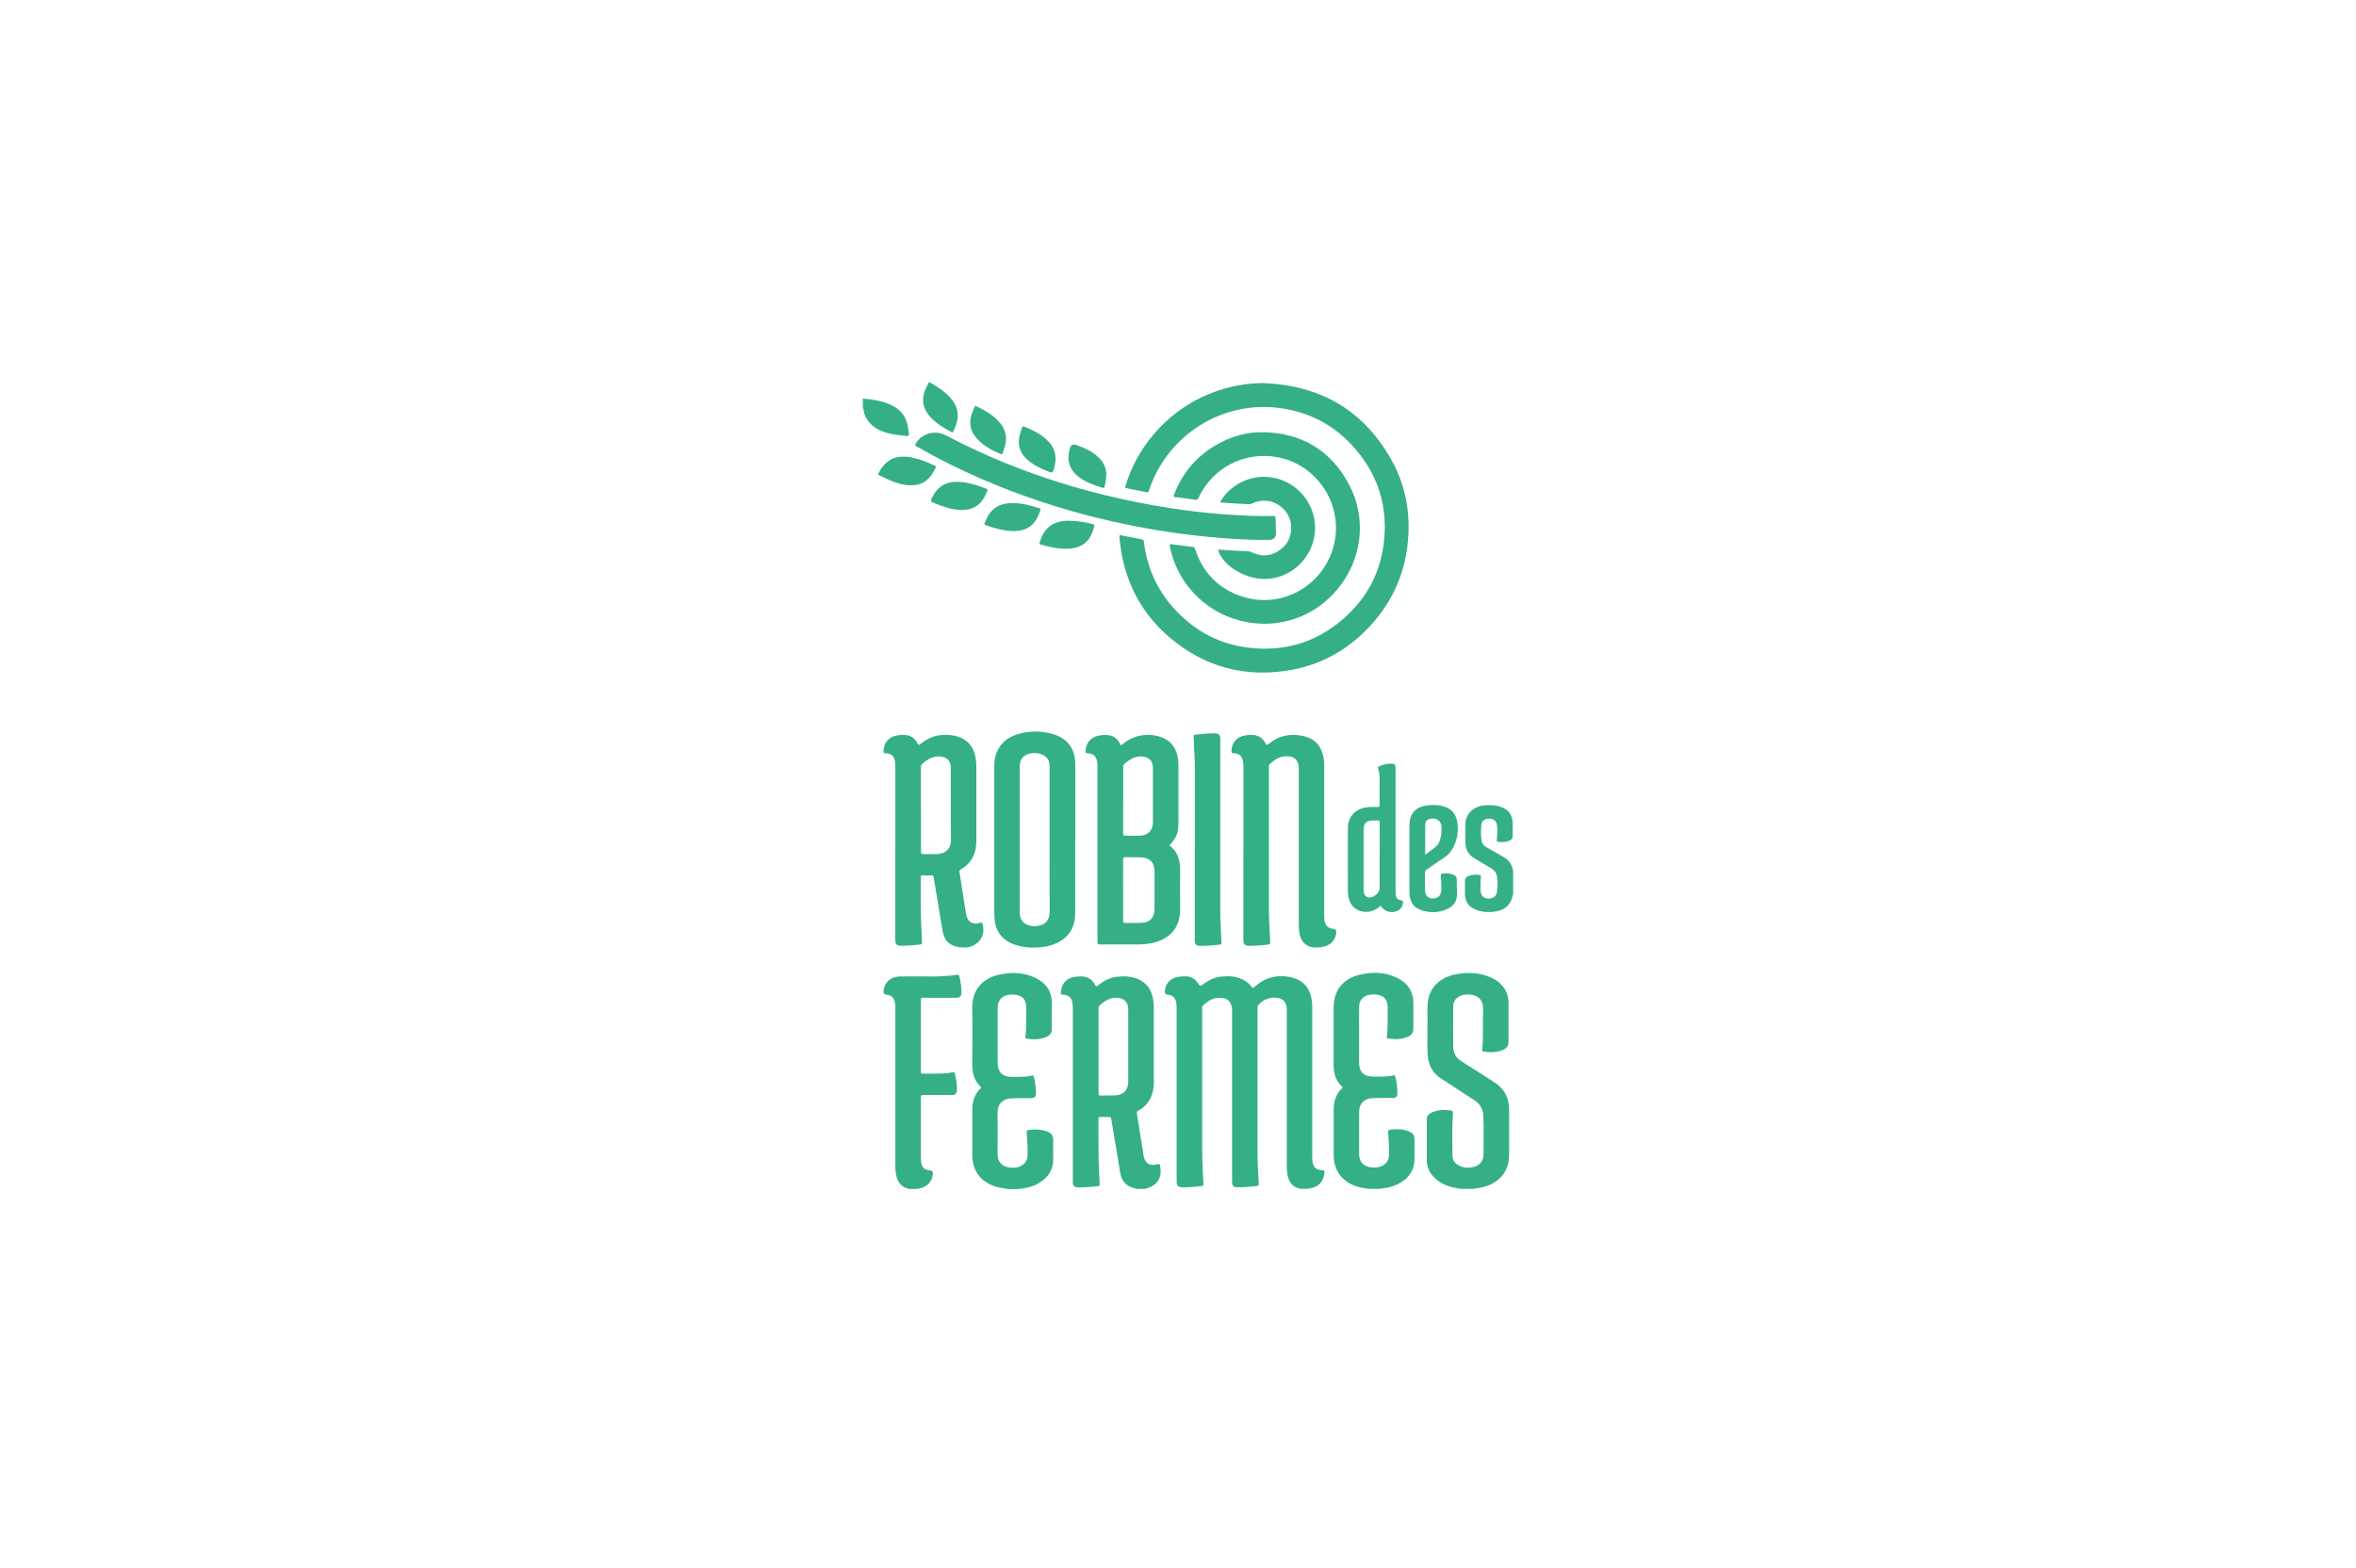 <?xml version="1.0" encoding="UTF-8"?>
<svg xmlns="http://www.w3.org/2000/svg" viewBox="0 0 311 207">
  <defs>
    <style>.cls-1{fill:#34b084;}.cls-2{fill:#33b084;}.cls-3{fill:none;}</style>
  </defs>
  <g id="rahmen">
    <rect class="cls-3" width="311" height="207"></rect>
  </g>
  <g id="logo">
    <g>
      <path class="cls-2" d="M171.69,156.96c-.22-.1-.46-.11-.67-.23-.72-.39-.98-1.06-1.1-1.81-.05-.31-.06-.62-.06-.94,0-6.83,0-13.66,0-20.49,0-.13,0-.27,0-.4-.07-.82-.53-1.3-1.34-1.37-.92-.08-1.71,.21-2.35,.88-.11,.12-.17,.24-.17,.41,0,6.45,0,12.89,0,19.34,0,1.29,.09,2.57,.16,3.85,.01,.24-.02,.35-.3,.38-.83,.09-1.65,.17-2.48,.16-.55,0-.74-.19-.74-.74,0-2.92,0-5.84,0-8.76,0-4.59-.01-9.18,0-13.76,0-1.5-.91-1.93-2.15-1.71-.68,.12-1.21,.53-1.71,.99-.12,.11-.09,.24-.09,.37,0,5.69,0,11.39,0,17.08,0,1.04,0,2.08,.03,3.12,.03,.99,.09,1.98,.14,2.97,0,.17-.03,.25-.23,.27-.86,.11-1.72,.18-2.59,.17-.51,0-.72-.21-.72-.74,0-1.39,0-2.78,0-4.18,0-6.24,0-12.48,0-18.71,0-.26-.01-.51-.06-.77-.12-.64-.47-.96-1.12-1.03q-.41-.04-.38-.46c.09-1.12,.84-1.83,2.07-1.93,.33-.03,.67-.05,1,0,.63,.11,1.09,.48,1.4,1.03q.17,.3,.46,.08c.73-.55,1.52-1,2.45-1.1,1.33-.14,2.62-.03,3.69,.91,.15,.13,.28,.29,.39,.45,.11,.16,.18,.16,.32,.04,.72-.64,1.53-1.14,2.49-1.34,1.03-.21,2.05-.15,3.04,.23,1.34,.52,1.93,1.6,2.1,2.95,.05,.38,.05,.76,.05,1.14,0,6.47,0,12.93,0,19.4,0,.25,0,.5,.04,.74,.14,.67,.49,.98,1.18,1.03,.43,.03,.44,.04,.37,.48-.17,1.14-.81,1.77-1.97,1.93-.06,0-.13,.03-.19,.05h-.97Z"></path>
      <path class="cls-1" d="M150.11,156.96c-.23-.06-.45-.11-.68-.19-.92-.31-1.39-.99-1.55-1.91-.4-2.37-.8-4.75-1.19-7.13-.04-.24-.12-.29-.34-.28-.35,.02-.71,.02-1.06,0-.25-.02-.29,.08-.29,.31,.01,2.57-.04,5.15,.12,7.72,.02,.29,.02,.57,.04,.86,0,.14,0,.22-.19,.24-.89,.11-1.78,.19-2.68,.17-.44,0-.65-.2-.67-.64,0-.1,0-.21,0-.31,0-7.57,0-15.14,0-22.72,0-.33-.03-.65-.12-.96-.17-.56-.59-.76-1.13-.8-.36-.03-.36-.03-.33-.39,.13-1.21,.83-1.89,2.07-2,.34-.03,.69-.05,1.03,.01,.66,.12,1.12,.51,1.41,1.09,.1,.2,.17,.24,.36,.08,.74-.6,1.56-1.05,2.51-1.16,1.26-.14,2.48-.05,3.55,.75,.76,.56,1.09,1.37,1.25,2.27,.07,.41,.09,.83,.09,1.25,0,3.19,0,6.39,0,9.58,0,1.04-.2,2.03-.88,2.86-.34,.41-.74,.74-1.21,.99-.12,.07-.17,.13-.15,.29,.3,1.86,.58,3.72,.88,5.59,.17,1.05,.83,1.46,1.85,1.16,.24-.07,.28,0,.33,.21,.34,1.53-.36,2.66-1.89,3.01-.02,0-.04,.03-.07,.05h-1.09Zm-5.1-18.26c0,1.88,0,3.76,0,5.64,0,.18,0,.3,.25,.29,.65-.02,1.3,0,1.94-.02,1.11-.05,1.73-.71,1.73-1.81,0-2.81,0-5.63,0-8.44,0-.4,.01-.8,0-1.2-.05-.93-.58-1.41-1.51-1.44-.88-.03-1.57,.39-2.2,.94-.15,.13-.21,.27-.21,.47,0,1.86,0,3.72,0,5.58Z"></path>
      <path class="cls-1" d="M192.87,156.96c-.39-.08-.78-.14-1.16-.23-.94-.23-1.77-.64-2.45-1.34-.59-.61-.91-1.34-.92-2.18-.01-1.81,0-3.62,0-5.44,0-.4,.21-.67,.54-.84,.75-.38,1.55-.45,2.37-.36,.57,.06,.57,.08,.53,.65-.13,1.79-.05,3.58-.05,5.38,0,.72,.49,1.14,1.11,1.38,.58,.23,1.18,.23,1.77,.05,.77-.24,1.22-.81,1.22-1.61,0-1.7,.05-3.4-.02-5.09-.04-.9-.43-1.61-1.22-2.11-1.48-.94-2.94-1.91-4.41-2.87-1.05-.68-1.57-1.66-1.7-2.87-.1-.95-.04-1.91-.05-2.86,0-1.13,.02-2.27,0-3.41-.08-2.87,1.74-4.25,3.91-4.62,1.52-.26,3.03-.19,4.46,.45,1.13,.51,1.96,1.3,2.25,2.57,.05,.24,.08,.49,.08,.74,0,1.73-.01,3.45,0,5.18,0,.51-.22,.84-.65,1.04-.87,.39-1.77,.39-2.69,.24-.14-.02-.15-.11-.14-.23,.2-1.77,.05-3.55,.12-5.32,.06-1.57-1.08-2.01-2.15-1.97-.33,.01-.66,.08-.96,.24-.54,.28-.83,.74-.83,1.34-.01,1.76-.02,3.53,0,5.29,.01,.83,.34,1.49,1.09,1.95,1.45,.9,2.87,1.85,4.31,2.75,1.34,.84,1.97,2.04,1.98,3.6,0,1.99,0,3.99,0,5.98,0,2.01-1.02,3.44-2.92,4.12-.6,.21-1.22,.29-1.84,.39h-1.55Z"></path>
      <path class="cls-1" d="M180.73,156.96c-.57-.1-1.15-.16-1.7-.35-1.91-.64-2.98-2.12-2.98-4.14,0-2.01,0-4.03,0-6.04,0-.58,.09-1.14,.33-1.67,.18-.41,.42-.77,.75-1.07,.11-.1,.12-.16,0-.27-.81-.74-1.08-1.71-1.09-2.76,0-2.52,0-5.04,0-7.55,0-2.36,1.19-3.9,3.49-4.44,1.67-.39,3.34-.34,4.91,.43,1.41,.69,2.15,1.83,2.13,3.43-.01,1.09-.01,2.17,0,3.26,0,.53-.23,.87-.7,1.07-.86,.36-1.76,.39-2.67,.22-.16-.03-.14-.13-.13-.23,.16-1.24,.09-2.49,.11-3.74,.03-1.45-.83-1.87-2.01-1.83-.18,0-.36,.04-.54,.08-.74,.18-1.2,.72-1.22,1.49-.02,1.19-.01,2.38-.01,3.58,0,1.28,0,2.56,0,3.83,0,1.24,.63,1.87,1.87,1.87,.9,0,1.81,.05,2.7-.17,.12-.03,.17,.01,.2,.13,.2,.76,.32,1.53,.28,2.32-.02,.39-.2,.54-.59,.54-.92,.02-1.85-.03-2.77,.03-1.02,.06-1.68,.74-1.68,1.76,0,1.87,0,3.74,0,5.61,0,1.42,1.12,1.85,2.18,1.78,.23-.02,.45-.06,.67-.14,.71-.26,1.09-.78,1.1-1.54,.03-.99-.05-1.98-.12-2.97-.02-.23,.05-.31,.28-.34,.81-.11,1.62-.1,2.39,.2,.62,.24,.81,.52,.81,1.19,0,.77-.02,1.55,0,2.32,.04,1.65-.77,2.76-2.2,3.47-.67,.34-1.39,.51-2.14,.58-.06,0-.14-.02-.18,.05h-1.49Z"></path>
      <path class="cls-2" d="M133,156.96c-.55-.1-1.11-.16-1.64-.33-1.96-.65-3.01-2.1-3.01-4.16,0-1.96,0-3.93,0-5.89,0-1.11,.25-2.11,1.1-2.9,.08-.08,.09-.13,0-.21-.91-.84-1.12-1.92-1.11-3.1,.02-2.42,.04-4.85,0-7.27-.05-2.6,1.58-4,3.5-4.42,1.65-.37,3.29-.33,4.83,.41,1.43,.69,2.21,1.82,2.17,3.45-.02,1.11-.02,2.21,0,3.32,0,.47-.2,.78-.61,.98-.6,.29-1.24,.38-1.89,.36-.27,0-.55-.06-.82-.09-.13-.01-.19-.05-.17-.19,.17-1.25,.08-2.51,.12-3.77,.04-1.43-.78-1.88-1.96-1.85-.69,.02-1.3,.23-1.64,.9-.14,.28-.18,.58-.18,.89,0,2.43,0,4.86,0,7.3,0,1.12,.67,1.77,1.79,1.77,.93,0,1.87,.05,2.79-.17,.13-.03,.17,.04,.19,.14,.19,.71,.29,1.44,.29,2.17,0,.5-.2,.67-.7,.68-.89,.01-1.77-.03-2.66,.03-1.06,.07-1.71,.75-1.71,1.82,0,1.79,.03,3.59,0,5.38-.03,1.63,1.13,1.99,2.14,1.95,.29-.01,.59-.07,.86-.2,.6-.28,.93-.73,.96-1.4,.03-.96-.02-1.92-.1-2.88-.04-.45-.05-.47,.39-.52,.73-.09,1.47-.07,2.18,.17,.68,.23,.91,.54,.91,1.26,0,.78-.02,1.56,0,2.35,.04,1.48-.66,2.52-1.89,3.25-.74,.44-1.56,.65-2.41,.74-.11,.01-.23,0-.33,.05h-1.37Z"></path>
      <path class="cls-1" d="M120.07,156.96c-1.14-.2-1.65-.96-1.81-2.03-.05-.31-.07-.63-.07-.94,0-6.98,0-13.96,0-20.94,0-.24,0-.47-.06-.71-.14-.65-.46-.95-1.12-1.02q-.4-.04-.38-.43c.07-1.17,.95-1.97,2.2-1.98,1.3-.01,2.59-.02,3.89,0,1.21,.02,2.42-.06,3.62-.22,.17-.02,.26,.02,.3,.2,.17,.69,.27,1.38,.28,2.09,0,.55-.19,.74-.74,.74-1.45,0-2.9,0-4.35,0-.21,0-.27,.04-.27,.26,0,3.17,0,6.33,0,9.5,0,.19,.04,.27,.25,.26,1.06-.02,2.12,.04,3.17-.06,.27-.03,.55-.07,.82-.12,.14-.02,.2,0,.24,.15,.19,.75,.31,1.51,.27,2.29-.02,.37-.22,.55-.62,.55-1.28,0-2.56,0-3.83,0-.24,0-.3,.07-.3,.3,0,2.71,0,5.42,0,8.13,0,.2,.02,.4,.06,.6,.13,.59,.5,.88,1.17,.93q.39,.03,.36,.41c-.07,1.08-.78,1.82-1.9,1.99-.09,.01-.19,0-.28,.06h-.92Z"></path>
      <path class="cls-1" d="M199.73,118.1c-.09,.15-.08,.33-.14,.49-.29,.86-.87,1.42-1.75,1.65-1.01,.26-2.02,.23-3.01-.14-.99-.37-1.45-1.08-1.45-2.13,0-.55,0-1.11,0-1.66,0-.33,.15-.54,.44-.66,.48-.2,.98-.22,1.49-.14,.16,.02,.2,.09,.18,.25-.09,.57-.06,1.14-.06,1.71,.01,.88,.6,1.32,1.45,1.11,.43-.11,.66-.42,.72-.83,.1-.68,.1-1.37,0-2.05-.06-.44-.31-.79-.7-1.03-.76-.45-1.51-.92-2.28-1.37-.77-.45-1.15-1.13-1.18-1.99-.03-.85-.03-1.7,0-2.55,.04-1.28,.99-2.24,2.35-2.42,.76-.1,1.52-.07,2.26,.16,1.07,.34,1.62,1.09,1.63,2.21,0,.54,0,1.09,0,1.63,0,.36-.12,.52-.45,.65-.48,.2-.98,.22-1.49,.14-.15-.02-.18-.08-.16-.23,.05-.61,.11-1.21,.05-1.82-.07-.65-.39-.98-.99-1-.68-.02-1.07,.28-1.11,.95-.05,.63-.06,1.28,.03,1.91,.06,.39,.26,.68,.61,.88,.78,.44,1.55,.9,2.33,1.34,.66,.37,1.06,.91,1.19,1.65,0,.03,.03,.06,.05,.09v3.2Z"></path>
      <path class="cls-1" d="M113.89,52.62c1.34,.11,2.67,.31,3.89,.92,1.32,.66,1.99,1.75,2.12,3.2,.02,.26,.18,.6,0,.76-.16,.15-.49,0-.74-.01-1.14-.09-2.25-.28-3.27-.82-1.11-.59-1.77-1.5-1.94-2.75,0-.03-.03-.06-.05-.09,0-.4,0-.8,0-1.2Z"></path>
      <path class="cls-1" d="M122.76,50.45c.04,.11,.16,.13,.24,.18,.93,.55,1.82,1.14,2.53,1.97,.97,1.13,1.14,2.39,.58,3.75-.08,.2-.18,.4-.27,.6-.05,.11-.1,.16-.23,.09-1.13-.59-2.21-1.24-3.02-2.25-.79-.99-.95-2.09-.48-3.27,.15-.37,.33-.72,.53-1.07h.11Z"></path>
      <path class="cls-1" d="M166.87,50.58c7.57,.32,13.3,3.68,16.94,10.39,1.63,3,2.28,6.25,2.1,9.65-.26,4.95-2.17,9.19-5.69,12.68-2.81,2.79-6.19,4.55-10.1,5.2-5.84,.96-11.07-.45-15.61-4.25-3.59-3.01-5.74-6.88-6.52-11.51-.1-.62-.15-1.25-.22-1.87-.02-.21,.05-.24,.24-.2,.9,.19,1.81,.37,2.72,.54,.17,.03,.23,.08,.26,.26,.45,3.78,2.03,7.02,4.76,9.67,2.46,2.39,5.39,3.87,8.79,4.33,5.15,.69,9.64-.76,13.4-4.34,2.62-2.5,4.2-5.57,4.69-9.16,.68-5.04-.71-9.45-4.16-13.19-2.53-2.74-5.68-4.36-9.36-4.89-7.65-1.12-15.04,3.5-17.44,10.87-.06,.2-.13,.27-.35,.22-.86-.19-1.73-.36-2.6-.53-.19-.04-.21-.11-.16-.29,.77-2.52,2-4.79,3.71-6.8,2.3-2.71,5.13-4.64,8.49-5.78,1.97-.67,4-1.01,6.11-1.01Z"></path>
      <path class="cls-1" d="M147.96,98.41c.74-.61,1.53-1.09,2.46-1.28,1.09-.21,2.17-.14,3.19,.32,1.17,.53,1.7,1.52,1.89,2.74,.05,.34,.06,.68,.06,1.03,0,2.38,0,4.75,0,7.13,0,1.61-.16,2.07-1.19,3.27,1.08,.79,1.4,1.92,1.41,3.19,0,1.74-.02,3.47,0,5.21,.05,2.66-1.63,4.05-3.75,4.49-.59,.12-1.19,.17-1.79,.17-1.67,0-3.34,0-5.01,0-.29,0-.36-.07-.36-.36,0-7.69,0-15.38,0-23.06,0-.26,0-.51-.06-.77-.15-.7-.51-1.02-1.22-1.04-.24,0-.3-.08-.29-.31,.03-1,.61-1.74,1.58-1.99,.47-.12,.94-.15,1.42-.1,.67,.07,1.17,.44,1.49,1.03,.05,.1,.1,.2,.17,.33Zm.3,7.21c0,1.47,0,2.94,0,4.4,0,.26,.07,.32,.32,.31,.62-.02,1.24,0,1.86,0,1.09-.02,1.75-.7,1.75-1.79,0-2.05,0-4.1,0-6.15,0-.39,0-.78-.01-1.17-.03-.66-.37-1.1-.96-1.27-.33-.1-.67-.12-1.02-.06-.69,.11-1.23,.48-1.74,.92-.14,.12-.2,.25-.19,.44,0,1.46,0,2.92,0,4.38Zm0,11.85c0,1.37,0,2.74,0,4.12,0,.16,.01,.27,.22,.26,.73-.02,1.47,.01,2.2-.02,1.11-.05,1.72-.71,1.72-1.82,0-1.67,0-3.34,0-5,0-1.1-.6-1.76-1.69-1.82-.72-.04-1.45,0-2.17-.03-.23,0-.29,.06-.29,.29,.01,1.34,0,2.69,0,4.03Z"></path>
      <path class="cls-1" d="M118.19,112.44c0-3.76,0-7.52,0-11.27,0-.22,0-.44-.04-.65-.16-.74-.5-1.05-1.25-1.08-.22,0-.27-.07-.27-.28,.02-1.23,.82-2.02,2.16-2.12,.29-.02,.59-.04,.88,.01,.69,.11,1.17,.52,1.48,1.13,.1,.2,.16,.19,.32,.06,.77-.61,1.61-1.06,2.59-1.18,.94-.11,1.87-.04,2.75,.33,1.28,.54,1.83,1.59,2.01,2.9,.06,.42,.06,.84,.06,1.26,0,3.15,0,6.29,0,9.44,0,1.1-.25,2.12-1.01,2.96-.3,.33-.64,.6-1.03,.81-.16,.09-.21,.18-.19,.36,.29,1.82,.57,3.65,.86,5.47,.13,.78,.46,1.19,1.05,1.31,.29,.06,.57,0,.84-.08,.16-.05,.24-.04,.3,.16,.55,1.92-1.01,3.1-2.26,3.1-.37,0-.74,0-1.11-.09-1.14-.27-1.72-.92-1.92-2.16-.38-2.33-.78-4.66-1.16-6.99-.03-.19-.09-.3-.32-.28-.37,.02-.74,.02-1.12,0-.22-.01-.27,.06-.27,.27,.02,2.35-.05,4.71,.1,7.06,.03,.51,.04,1.03,.07,1.54,0,.16-.02,.23-.2,.25-.85,.11-1.71,.17-2.56,.18-.57,0-.77-.2-.77-.78,0-1.13,0-2.27,0-3.4,0-2.75,0-5.49,0-8.24Zm3.38-5.59c0,1.86,0,3.72,0,5.58,0,.27,.09,.33,.34,.33,.54-.02,1.09,0,1.63,0,1.08-.01,2.02-.52,1.99-1.98-.05-3.07-.01-6.14-.02-9.21,0-.11,0-.23,0-.34-.06-.68-.39-1.12-.99-1.29-.33-.09-.67-.11-1.02-.05-.69,.12-1.23,.48-1.74,.93-.14,.12-.2,.25-.2,.44,0,1.87,0,3.74,0,5.6Z"></path>
      <path class="cls-2" d="M141.93,110.75c0,3.25,0,6.5,0,9.76,0,1.49-.49,2.74-1.76,3.61-.71,.48-1.49,.75-2.33,.87-1.31,.18-2.61,.16-3.87-.27-1.63-.56-2.55-1.7-2.69-3.44-.02-.28-.03-.55-.03-.83,0-6.44,0-12.88,0-19.31,0-.6,.08-1.2,.3-1.76,.5-1.27,1.46-2.04,2.72-2.43,1.61-.5,3.25-.5,4.87,.01,1.79,.57,2.74,1.87,2.8,3.75,.02,.68,0,1.35,.01,2.03,0,2.67,0,5.34,0,8.01Zm-3.38,.12c0-3.24,0-6.48,0-9.73,0-.81-.4-1.35-1.17-1.6-.46-.15-.94-.16-1.41-.06-.92,.2-1.36,.77-1.36,1.71,0,6.44,0,12.87,0,19.31,0,.88,.45,1.47,1.29,1.69,.32,.08,.64,.11,.96,.07,1.07-.13,1.71-.73,1.7-1.89-.03-3.17-.01-6.33-.01-9.5Z"></path>
      <path class="cls-2" d="M164.14,112.53c0-3.76,0-7.52,0-11.27,0-.23,0-.46-.05-.68-.13-.77-.48-1.11-1.26-1.14-.22,0-.27-.07-.27-.28,.01-1.1,.68-1.88,1.79-2.07,.27-.04,.55-.06,.83-.07,.87-.01,1.5,.37,1.89,1.14,.11,.22,.19,.21,.36,.07,1.39-1.13,2.96-1.46,4.7-1.04,1.51,.37,2.33,1.36,2.59,2.86,.06,.35,.08,.7,.08,1.05,0,6.54,0,13.09,0,19.63,0,.25,.01,.5,.04,.74,.07,.69,.44,1.07,1.13,1.14q.48,.05,.42,.53c-.11,.93-.64,1.56-1.55,1.8-.49,.13-1,.17-1.5,.12-.91-.09-1.53-.68-1.76-1.63-.09-.39-.13-.79-.13-1.19,0-6.82,0-13.64,0-20.46,0-.06,0-.11,0-.17,.05-1.44-.82-1.94-2.1-1.73-.72,.12-1.26,.55-1.78,1.03-.09,.09-.07,.19-.07,.29,0,.85,0,1.7,0,2.55,0,5.34,0,10.68,0,16.02,0,1.54,.1,3.09,.17,4.63,0,.19-.03,.26-.24,.29-.85,.11-1.71,.17-2.56,.17-.54,0-.74-.21-.74-.75,0-3.86,0-7.73,0-11.59Z"></path>
      <path class="cls-1" d="M166.92,82.34c-6.14,0-11.36-4.31-12.5-10.24-.05-.24,.02-.28,.24-.25,.93,.13,1.87,.25,2.81,.36,.21,.02,.25,.16,.3,.32,1.02,3.06,3.04,5.17,6.1,6.19,5.53,1.86,11.37-1.69,12.35-7.47,.87-5.08-2.6-10.01-7.67-10.91-4.31-.76-8.49,1.4-10.34,5.37-.12,.25-.23,.3-.49,.26-.85-.13-1.7-.25-2.55-.34-.26-.03-.28-.11-.2-.33,1.16-2.99,3.14-5.26,5.96-6.78,1.84-.99,3.82-1.51,5.9-1.46,4.96,.12,8.74,2.34,11.14,6.7,2.64,4.81,1.81,10.63-1.97,14.64-2.14,2.27-4.79,3.56-7.9,3.89-.43,.05-.86,.05-1.19,.06Z"></path>
      <path class="cls-1" d="M166.38,71.28c-2.25-.04-4.49-.17-6.73-.39-2.47-.24-4.92-.56-7.36-.97-3.58-.61-7.11-1.4-10.61-2.39-5.63-1.59-11.08-3.65-16.32-6.26-1.49-.74-2.96-1.53-4.41-2.36-.16-.09-.18-.16-.09-.32,.8-1.36,2.53-1.87,3.96-1.13,1.99,1.03,4,2.01,6.05,2.9,5.57,2.41,11.32,4.23,17.24,5.53,2.75,.61,5.53,1.1,8.32,1.47,2.01,.27,4.03,.47,6.06,.6,1.87,.12,3.75,.2,5.63,.16,.19,0,.25,.05,.25,.24,.02,.66,.05,1.31,.07,1.97,.02,.62-.29,.94-.91,.94-.38,0-.76,0-1.14,0Z"></path>
      <path class="cls-2" d="M157.72,112.5c0-3.69,.01-7.38,0-11.07,0-1.37-.1-2.74-.16-4.11-.01-.23,.05-.31,.29-.34,.81-.09,1.61-.16,2.42-.17,.63,0,.81,.18,.81,.82,0,7.52,0,15.03,0,22.55,0,1.41,.1,2.82,.16,4.23,0,.18-.02,.27-.23,.29-.84,.11-1.69,.17-2.54,.17-.57,0-.76-.19-.76-.76,0-3.87,0-7.75,0-11.62Z"></path>
      <path class="cls-1" d="M161.05,66.3c1.34-2.42,4.4-3.95,7.53-3.12,3.16,.84,5.27,3.85,4.99,7.08-.29,3.28-2.9,5.89-6.18,6.16-2.77,.23-6.02-1.67-6.61-3.87,.64,.04,1.27,.09,1.91,.13,.67,.04,1.35,.07,2.03,.1,.17,0,.31,.04,.46,.11,1.27,.63,2.52,.58,3.68-.22,1.17-.79,1.68-1.94,1.57-3.35-.13-1.63-1.55-3.05-3.19-3.2-.71-.07-1.38,.05-2.02,.37-.08,.04-.15,.08-.24,.08-1.24-.05-2.47-.13-3.71-.23-.07,0-.13-.02-.22-.04Z"></path>
      <path class="cls-1" d="M182.25,119.56c-.53,.5-1.12,.81-1.85,.82-1.28,.02-2.2-.75-2.41-2.02-.04-.22-.06-.44-.06-.65,0-2.81-.02-5.63,0-8.44,.01-1.46,1.01-2.5,2.46-2.69,.49-.06,.97-.05,1.46-.04,.19,0,.27-.03,.26-.25-.01-1.18,0-2.37,0-3.55,0-.45-.08-.89-.2-1.32-.03-.13,0-.19,.11-.24,.54-.26,1.11-.39,1.72-.36,.35,.01,.48,.16,.48,.53,0,2.2,0,4.41,0,6.61,0,3.24,0,6.49,0,9.73,0,.15,0,.31,.02,.46,.06,.44,.26,.66,.69,.7,.24,.02,.3,.11,.27,.34-.06,.48-.28,.84-.73,1.05-.83,.38-1.74,.12-2.23-.68Zm-.13-6.62c0-.63,0-1.26,0-1.89,0-.83,0-1.66,0-2.49,0-.2-.06-.27-.26-.25-.21,.02-.42,0-.63,0-.86,0-1.23,.38-1.23,1.24,0,2.6,0,5.21,0,7.81,0,.18,.02,.36,.05,.54,.06,.3,.24,.49,.54,.56,.63,.15,1.52-.54,1.52-1.18,0-1.45,0-2.9,0-4.35Z"></path>
      <path class="cls-1" d="M192.33,117.11c0,.29,0,.57,0,.86,.02,.91-.38,1.6-1.19,1.99-1.22,.58-2.49,.61-3.74,.11-.86-.34-1.25-1.07-1.34-1.97-.01-.13-.01-.27-.01-.4,0-2.91,0-5.82,0-8.72,0-1.57,.82-2.48,2.39-2.66,.59-.07,1.18-.07,1.76,.04,1.28,.25,2,.96,2.18,2.26,.16,1.16-.02,2.28-.58,3.32-.27,.51-.64,.92-1.12,1.24-.78,.53-1.55,1.07-2.34,1.6-.17,.11-.24,.23-.24,.44,.01,.75,0,1.51,0,2.26,0,.85,.57,1.29,1.4,1.09,.48-.12,.74-.5,.76-1.1,.02-.61-.02-1.22-.07-1.83-.02-.23,.07-.3,.27-.32,.47-.05,.93-.03,1.38,.15,.34,.13,.46,.31,.46,.68,0,.32,0,.65,0,.97Zm-4.2-4.27c.46-.34,.85-.64,1.25-.93,.3-.22,.51-.51,.64-.85,.22-.56,.28-1.14,.28-1.74,0-.89-.55-1.37-1.44-1.24-.49,.07-.73,.34-.73,.85,0,.78,0,1.56,0,2.34,0,.49,0,.99,0,1.56Z"></path>
      <path class="cls-1" d="M120.28,64.07c-1.01,0-1.95-.3-2.87-.69-.46-.2-.91-.43-1.37-.65-.08-.04-.19-.05-.11-.2,.52-.96,1.16-1.8,2.28-2.11,.91-.25,1.82-.13,2.71,.11,.86,.22,1.67,.57,2.47,.95,.15,.07,.19,.14,.11,.3-.23,.45-.47,.89-.81,1.27-.65,.72-1.46,1.03-2.42,1.01Z"></path>
      <path class="cls-1" d="M126.9,67.33c-1.14-.03-2.27-.38-3.38-.83-.77-.31-.77-.31-.36-1.04,.87-1.58,2.16-2,3.88-1.81,1.1,.12,2.13,.47,3.15,.87,.18,.07,.21,.14,.13,.31-.23,.54-.48,1.06-.87,1.5-.67,.74-1.53,1-2.56,1Z"></path>
      <path class="cls-1" d="M133.69,66.41c1.21,.02,2.37,.31,3.52,.69,.1,.03,.18,.06,.14,.2-.35,1.05-.81,2.02-1.91,2.5-.81,.36-1.67,.36-2.53,.25-.96-.12-1.88-.4-2.78-.72-.19-.07-.23-.15-.14-.32,.1-.19,.17-.4,.27-.6,.69-1.44,1.89-2.01,3.43-2Z"></path>
      <path class="cls-1" d="M141.27,68.77c1.03-.02,2.02,.18,3.01,.43,.18,.04,.24,.1,.17,.28-.1,.27-.16,.55-.26,.81-.5,1.34-1.51,2.01-2.91,2.13-1.35,.12-2.65-.18-3.94-.54-.16-.05-.15-.12-.11-.25,.13-.39,.27-.77,.47-1.13,.62-1.14,1.64-1.62,2.88-1.74,.23-.02,.46,0,.68,0Z"></path>
      <path class="cls-1" d="M132.8,57.85c-.02,.77-.22,1.39-.47,2.01-.04,.1-.08,.15-.19,.1-1.33-.58-2.61-1.23-3.49-2.44-.55-.76-.69-1.61-.47-2.53,.11-.44,.28-.85,.46-1.26,.05-.11,.11-.17,.24-.1,1.21,.59,2.37,1.23,3.22,2.32,.46,.59,.69,1.26,.7,1.91Z"></path>
      <path class="cls-1" d="M134.49,58.26c.02-.64,.21-1.25,.45-1.86,.05-.12,.11-.13,.22-.09,1.12,.45,2.2,.96,3.08,1.81,1.08,1.03,1.32,2.26,.91,3.66-.2,.7-.2,.7-.88,.43-.95-.38-1.86-.82-2.64-1.51-.72-.65-1.16-1.43-1.15-2.44Z"></path>
      <path class="cls-1" d="M146.03,62.68c0,.6-.11,1.09-.22,1.58-.03,.11-.07,.19-.21,.15-1.15-.34-2.27-.73-3.23-1.47-1.27-.98-1.57-2.25-1.15-3.75q.19-.68,.86-.44c1.01,.35,1.98,.79,2.8,1.51,.75,.67,1.17,1.49,1.16,2.42Z"></path>
    </g>
  </g>
</svg>
